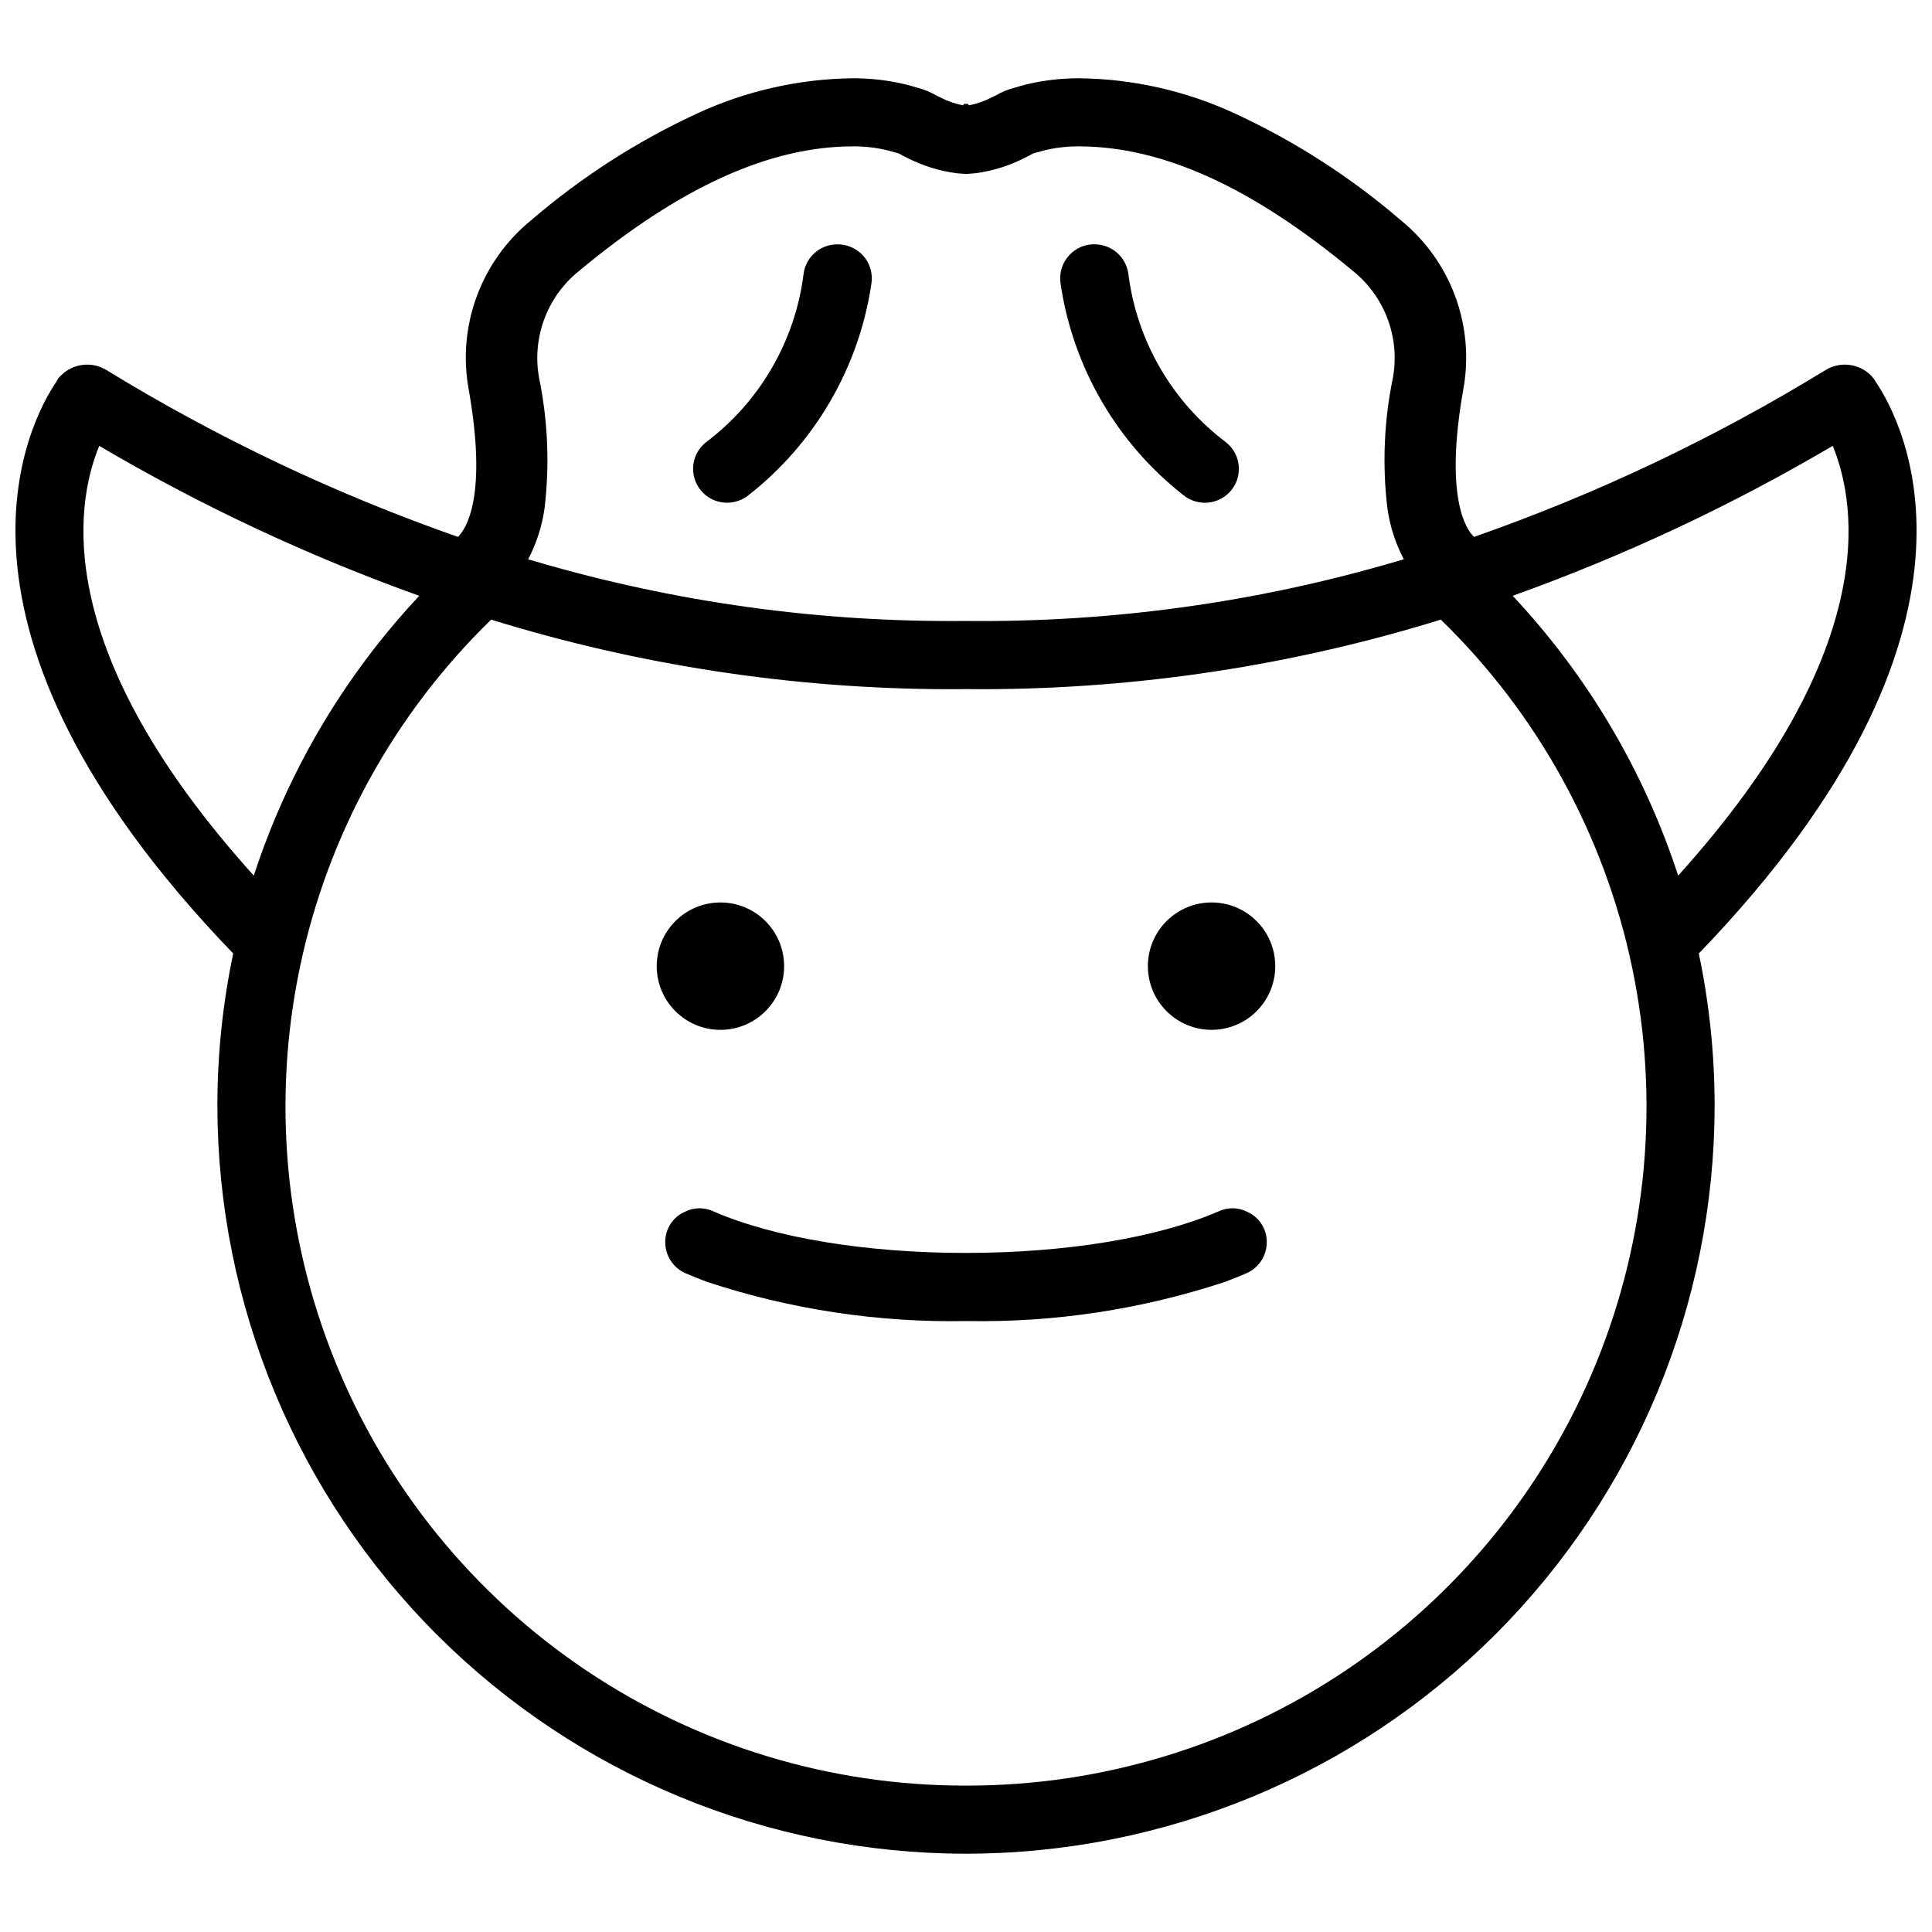 <?xml version="1.0" encoding="UTF-8"?>
<!-- Uploaded to: ICON Repo, www.svgrepo.com, Generator: ICON Repo Mixer Tools -->
<svg width="800px" height="800px" version="1.1" viewBox="144 144 512 512" xmlns="http://www.w3.org/2000/svg">
 <defs>
  <clipPath id="a">
   <path d="m148.09 164h503.81v472h-503.81z"/>
  </clipPath>
 </defs>
 <path d="m351.8 400.04c0 9.324-7.559 16.883-16.883 16.883-9.32 0-16.879-7.559-16.879-16.883 0-9.32 7.559-16.879 16.879-16.879 9.324 0 16.883 7.559 16.883 16.879"/>
 <path d="m335.37 277.13c0.438 0.066 0.883 0.098 1.324 0.098 2.047 0 4.039-0.695 5.641-1.973v0.004c17.691-13.855 29.371-33.988 32.617-56.223 0.379-2.688-0.465-5.402-2.301-7.394-1.875-2-4.547-3.051-7.281-2.871-4.359 0.234-7.918 3.578-8.422 7.918-2.254 17.691-11.555 33.727-25.793 44.469-2.844 2.207-4.094 5.902-3.172 9.383 0.918 3.481 3.828 6.074 7.387 6.59z"/>
 <path d="m465.08 416.92c4.481 0 8.773-1.781 11.938-4.945 3.164-3.168 4.941-7.461 4.941-11.938 0-4.477-1.777-8.77-4.945-11.938-3.164-3.164-7.457-4.941-11.934-4.941s-8.773 1.777-11.938 4.945c-3.164 3.164-4.945 7.457-4.945 11.934 0.004 4.477 1.785 8.77 4.949 11.934 3.168 3.164 7.461 4.945 11.934 4.949z"/>
 <path d="m325.48 465.14c-0.238 0.098-0.469 0.211-0.691 0.336-2.93 1.625-4.672 4.785-4.481 8.133 0.148 3.434 2.25 6.477 5.41 7.836 1.766 0.754 3.613 1.504 5.625 2.262 22.195 7.324 45.469 10.836 68.836 10.383 23.258 0.426 46.418-3.086 68.504-10.395 1.988-0.75 3.836-1.5 5.613-2.258 3.152-1.359 5.25-4.398 5.398-7.828 0.191-3.348-1.551-6.508-4.484-8.133l-0.789-0.383c-2.344-1.164-5.094-1.191-7.465-0.074-16.145 7-40.484 11.02-67.133 11.02-26.297 0-50.637-4.019-66.727-10.996-2.414-1.152-5.231-1.117-7.617 0.098z"/>
 <g clip-path="url(#a)">
  <path d="m641.11 245.24-0.293-0.5c-0.051-0.09-0.105-0.18-0.168-0.262l-0.684-0.84c-3.195-3.324-8.277-3.969-12.203-1.551-29.387 18.008-60.605 32.824-93.137 44.199l-0.07-0.078c-1.941-1.883-7.875-10.266-2.738-39.184h0.004c1.469-8.23 0.715-16.703-2.191-24.543-2.902-7.844-7.852-14.766-14.328-20.051-13.25-11.41-28.023-20.93-43.891-28.281-13.008-6.051-27.156-9.258-41.504-9.406-4.731-0.008-9.445 0.551-14.047 1.668-0.633 0.145-1.301 0.332-1.863 0.512l-1.133 0.324v-0.004c-1.766 0.453-3.453 1.152-5.019 2.078l-0.945 0.449h-0.004c-1.914 1.008-3.965 1.73-6.09 2.141l-0.445-0.473-0.363 0.172-0.363-0.172-0.449 0.477c-2.133-0.418-4.195-1.145-6.121-2.16l-0.734-0.344v0.004c-1.598-0.953-3.32-1.676-5.117-2.148l-1.152-0.328c-0.621-0.195-1.293-0.383-1.887-0.52h-0.004c-4.606-1.121-9.332-1.684-14.078-1.676-14.344 0.148-28.496 3.356-41.508 9.402-15.867 7.356-30.641 16.875-43.895 28.285-6.477 5.289-11.422 12.211-14.324 20.051-2.902 7.844-3.66 16.316-2.188 24.547 5.106 28.742-0.727 37.203-2.805 39.258h-0.004c-32.52-11.375-63.734-26.188-93.113-44.188-3.926-2.434-9.023-1.793-12.223 1.539l-0.691 0.73v0.125c-0.148 0.195-0.277 0.406-0.379 0.629-6.891 10.098-36.875 64.723 46.84 151.57-2.797 13.309-4.203 26.875-4.191 40.473 0.078 52.566 21.016 102.95 58.211 140.09 37.195 37.141 87.613 58 140.18 58 52.566 0 102.98-20.859 140.18-58 37.195-37.141 58.133-87.523 58.211-140.09 0.008-13.598-1.395-27.164-4.191-40.473 83.422-86.551 53.941-141.08 46.914-151.45zm-52.379 130.81c-9.008-27.633-23.977-52.949-43.855-74.156 29.461-10.551 57.859-23.855 84.816-39.738 6.625 16.078 12.418 54.73-40.961 113.89zm-188.59-49.445c1.543 0.043 3.086 0.043 4.664 0.043 41.035-0.105 81.824-6.32 121.03-18.438 25.684 24.973 43.328 57.043 50.68 92.102 7.348 35.062 4.07 71.516-9.422 104.7-13.492 33.184-36.578 61.59-66.309 81.574-29.727 19.988-64.746 30.648-100.57 30.617h-0.43c-35.82 0.031-70.84-10.629-100.57-30.617-29.73-19.988-52.816-48.391-66.309-81.574-13.488-33.184-16.773-69.641-9.422-104.7 7.348-35.059 24.992-67.129 50.672-92.102 39.203 12.117 79.992 18.332 121.02 18.438 1.582 0 3.129 0 4.957-0.043zm-113.3-82.574c-0.918-5.172-0.441-10.488 1.379-15.414 1.82-4.922 4.918-9.27 8.977-12.602 26.828-22.355 50.668-33.223 72.891-33.223 3.106-0.027 6.199 0.336 9.211 1.082l1.359 0.371c0.504 0.117 1.004 0.273 1.566 0.438h0.004c0.223 0.102 0.438 0.219 0.641 0.352l0.617 0.328c0.32 0.172 0.645 0.344 0.922 0.469 4.043 2.066 8.41 3.438 12.91 4.055 0.789 0.09 1.574 0.141 2.465 0.191l0.578-0.004c0.738-0.043 1.523-0.094 2.324-0.188l-0.004-0.004c4.473-0.605 8.812-1.969 12.832-4.019 0.344-0.156 0.672-0.332 0.992-0.5l0.617-0.328h-0.004c0.223-0.145 0.461-0.266 0.707-0.363 0.496-0.156 1-0.312 1.613-0.453l1.207-0.336v0.004c3.027-0.754 6.141-1.117 9.258-1.094 22.219 0 46.059 10.867 72.887 33.223h0.004c4.059 3.328 7.156 7.68 8.977 12.602 1.816 4.922 2.293 10.238 1.379 15.406-2.359 11.391-2.859 23.09-1.48 34.641 0.656 4.738 2.133 9.328 4.359 13.559-0.605 0.176-1.219 0.352-1.836 0.523v0.004c-37.152 10.918-75.723 16.246-114.45 15.809-38.562 0.383-76.969-4.945-113.97-15.812-0.609-0.172-1.219-0.348-1.82-0.52l0.004-0.004c2.227-4.231 3.699-8.82 4.359-13.555 1.375-11.551 0.875-23.25-1.48-34.637zm-31.727 57.863c-19.875 21.207-34.848 46.523-43.855 74.156-53.375-59.164-47.582-97.816-40.961-113.89 26.961 15.883 55.359 29.188 84.816 39.738z"/>
 </g>
 <path d="m457.66 275.26c1.602 1.277 3.59 1.973 5.641 1.973 0.441 0 0.883-0.031 1.32-0.098 3.562-0.516 6.473-3.109 7.391-6.59s-0.332-7.176-3.176-9.383c-14.234-10.742-23.535-26.773-25.793-44.469-0.527-4.391-4.164-7.75-8.582-7.93-2.688-0.168-5.305 0.891-7.117 2.883-1.84 1.992-2.684 4.707-2.301 7.394 3.242 22.234 14.922 42.367 32.617 56.219z"/>
</svg>